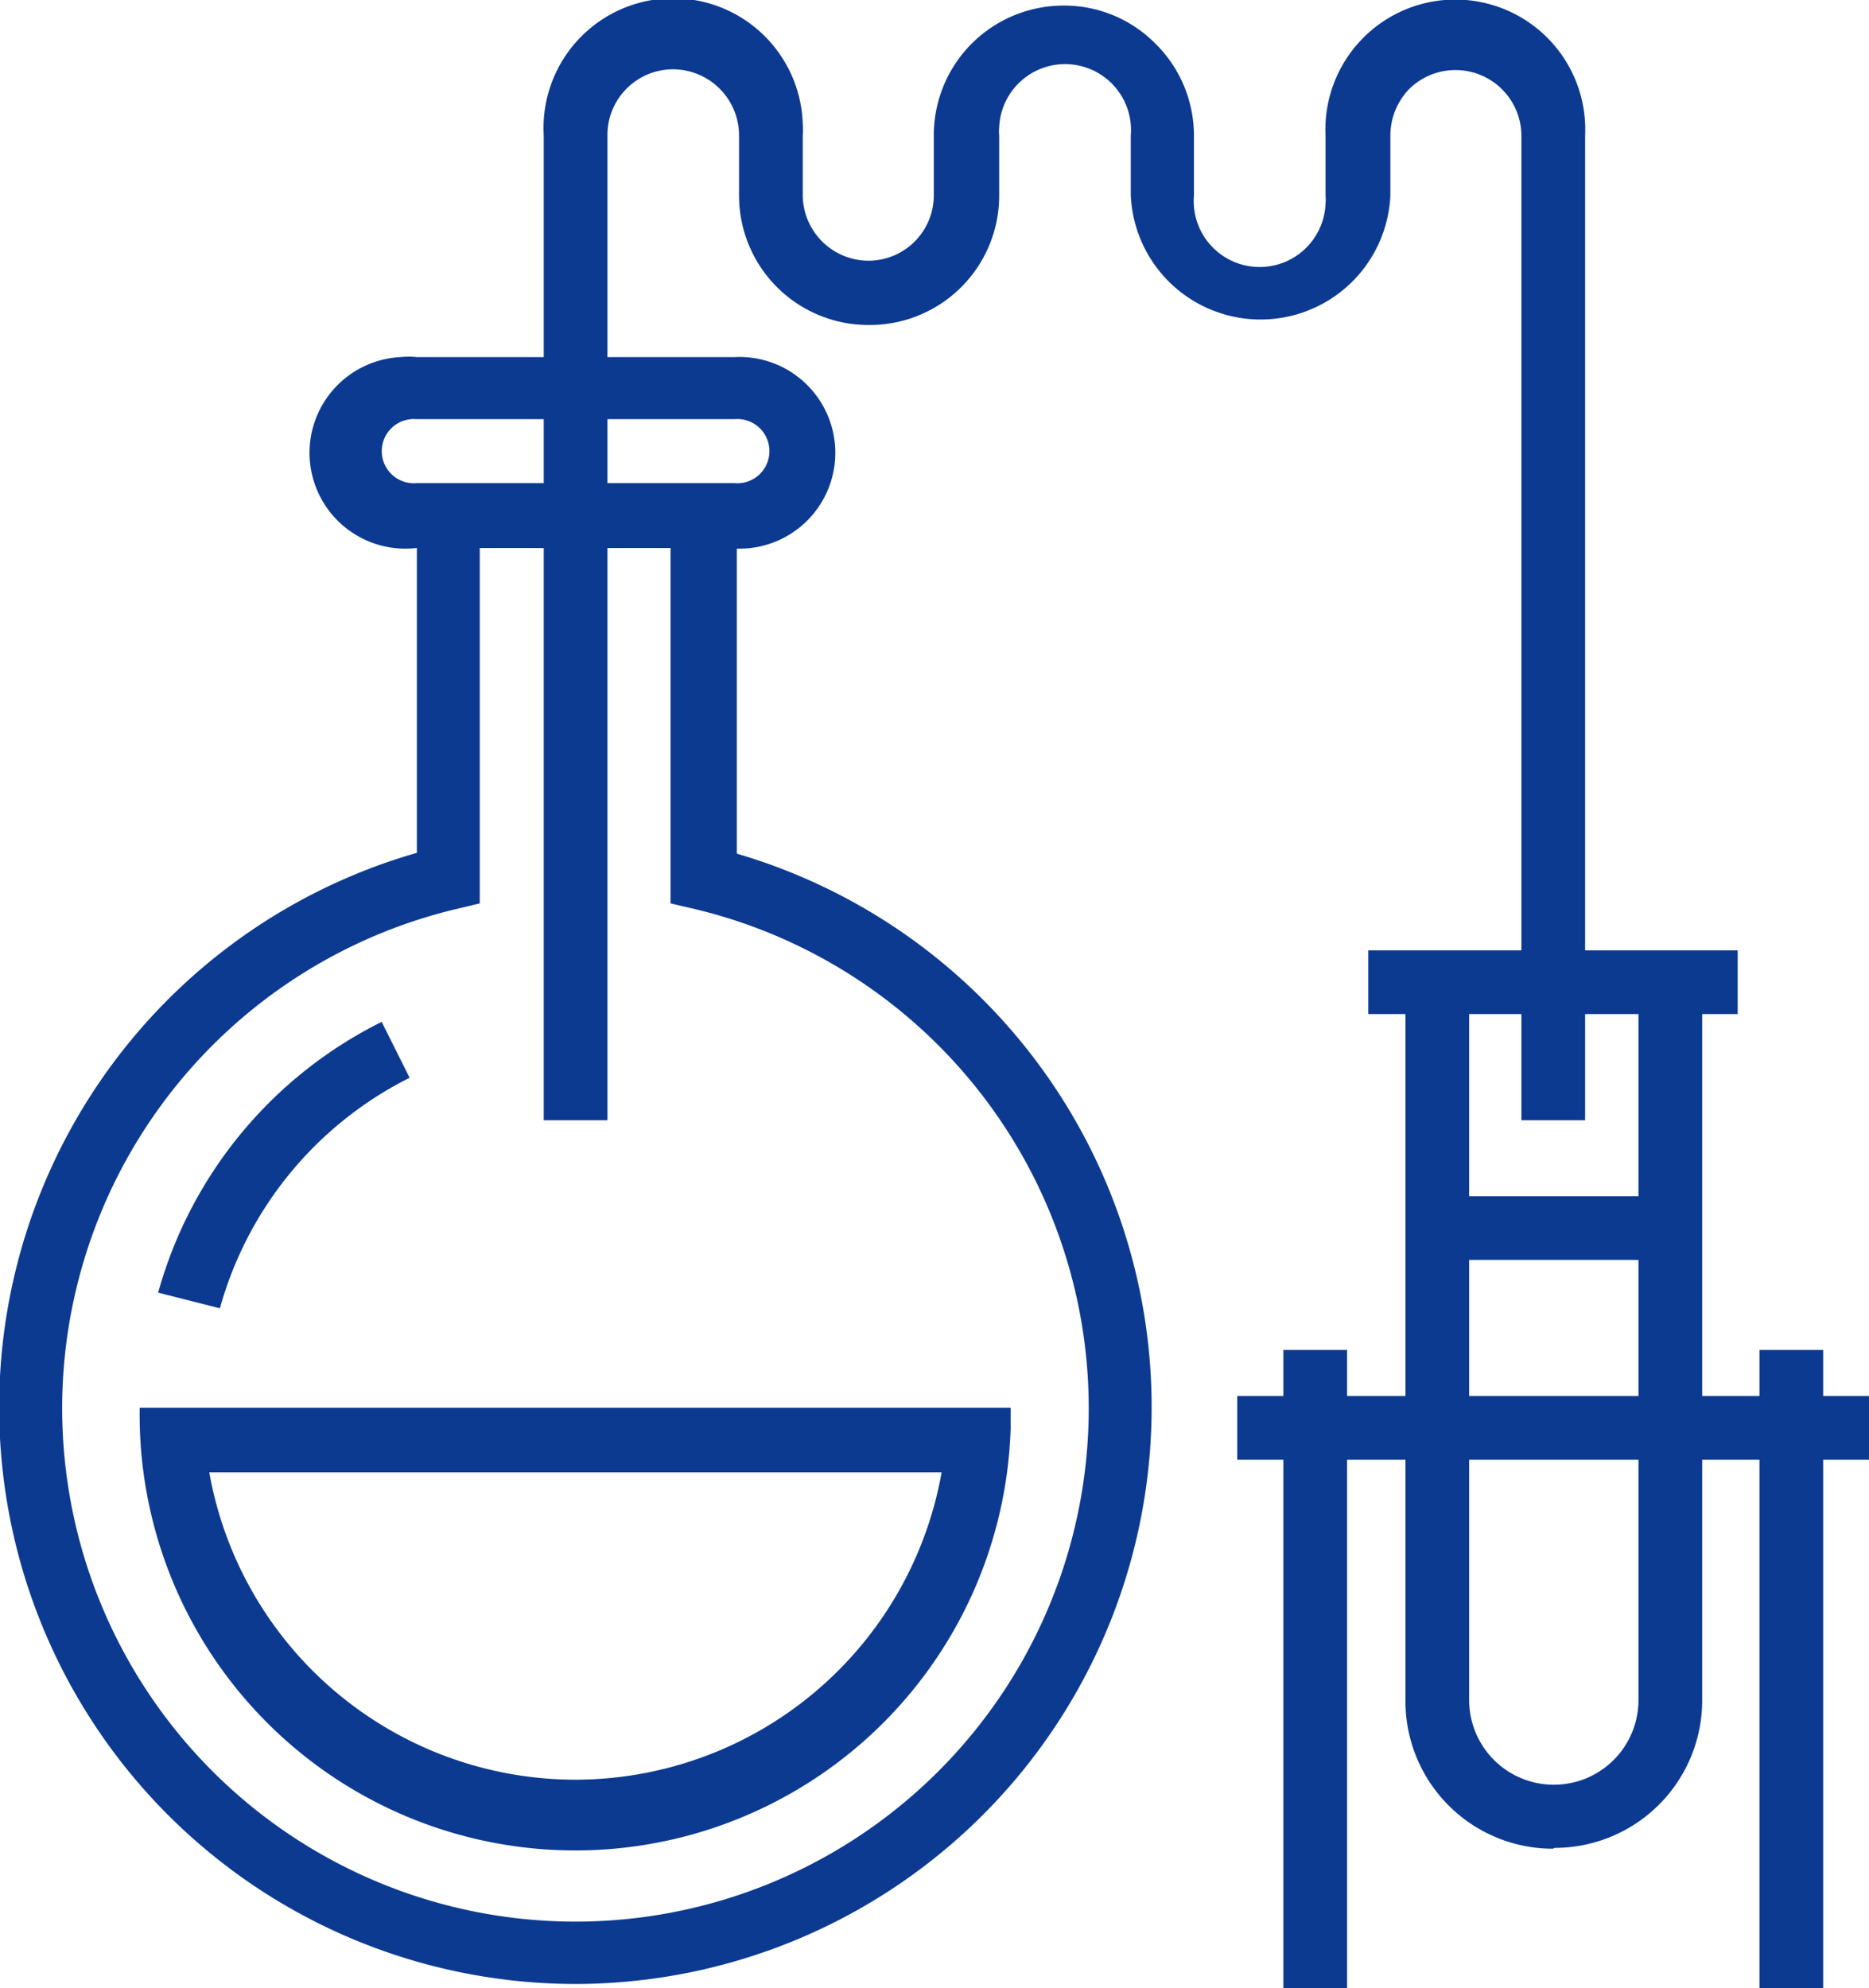 <svg xmlns="http://www.w3.org/2000/svg" viewBox="0 0 66.89 71.15"><defs><style>.cls-1{fill:#0c3a91;}</style></defs><g id="图层_2" data-name="图层 2"><g id="图层_1-2" data-name="图层 1"><path class="cls-1" d="M20.59,71a20.64,20.64,0,0,1-5.67-40.48V17.33H26.37V30.55A20.64,20.64,0,0,1,20.65,71ZM17.17,19.61V32.33l-.88.21a18.37,18.37,0,1,0,8.61,0L24,32.33V19.61Z"/><path class="cls-1" d="M7.87,46.82l-2.21-.56a15.42,15.42,0,0,1,8-9.69l1,2A13.16,13.16,0,0,0,7.87,46.82Z"/><path class="cls-1" d="M5,50.38a15.59,15.59,0,0,0,31.17.75q0-.37,0-.75ZM20.59,63.69a13.32,13.32,0,0,1-13.1-11H33.7A13.33,13.33,0,0,1,20.59,63.69Z"/><path class="cls-1" d="M26.28,19.61H14.92a3.43,3.43,0,1,1-.6-6.83,3,3,0,0,1,.6,0H26.28a3.43,3.43,0,1,1,0,6.85ZM14.92,15a1.15,1.15,0,1,0,0,2.29H26.28a1.15,1.15,0,1,0,0-2.29Z"/><rect class="cls-1" x="51.41" y="42.81" width="8.34" height="2.28"/><path class="cls-1" d="M55.58,66.16a5.28,5.28,0,0,1-5.28-5.29V35.16h2.28V60.84a3,3,0,1,0,6.06,0h0V35.16h2.28V60.84a5.28,5.28,0,0,1-5.28,5.29Z"/><rect class="cls-1" x="48.97" y="34.01" width="13.22" height="2.28"/><rect class="cls-1" x="44.28" y="49.96" width="22.61" height="2.28"/><rect class="cls-1" x="62.97" y="48.31" width="2.28" height="22.84"/><rect class="cls-1" x="45.93" y="48.31" width="2.28" height="22.84"/><path class="cls-1" d="M56.73,40.09H54.45V4.85a2.36,2.36,0,0,0-4-1.68,2.4,2.4,0,0,0-.69,1.68V7a4.65,4.65,0,0,1-9.29,0V4.85a2.36,2.36,0,1,0-4.71-.29,1.4,1.4,0,0,0,0,.29V7a4.63,4.63,0,0,1-4.63,4.63h0A4.63,4.63,0,0,1,26.45,7h0V4.85A2.37,2.37,0,0,0,24.1,2.48a2.35,2.35,0,0,0-2.36,2.33V40.09H19.46V4.85a4.64,4.64,0,1,1,9.27-.41,2.81,2.81,0,0,1,0,.41V7A2.36,2.36,0,0,0,31.1,9.33,2.34,2.34,0,0,0,33.42,7V4.85A4.64,4.64,0,0,1,38.06.2a4.58,4.58,0,0,1,3.29,1.36,4.62,4.62,0,0,1,1.38,3.29V7a2.36,2.36,0,1,0,4.71.29,1.4,1.4,0,0,0,0-.29V4.85a4.65,4.65,0,1,1,9.29,0Z"/></g></g></svg>
